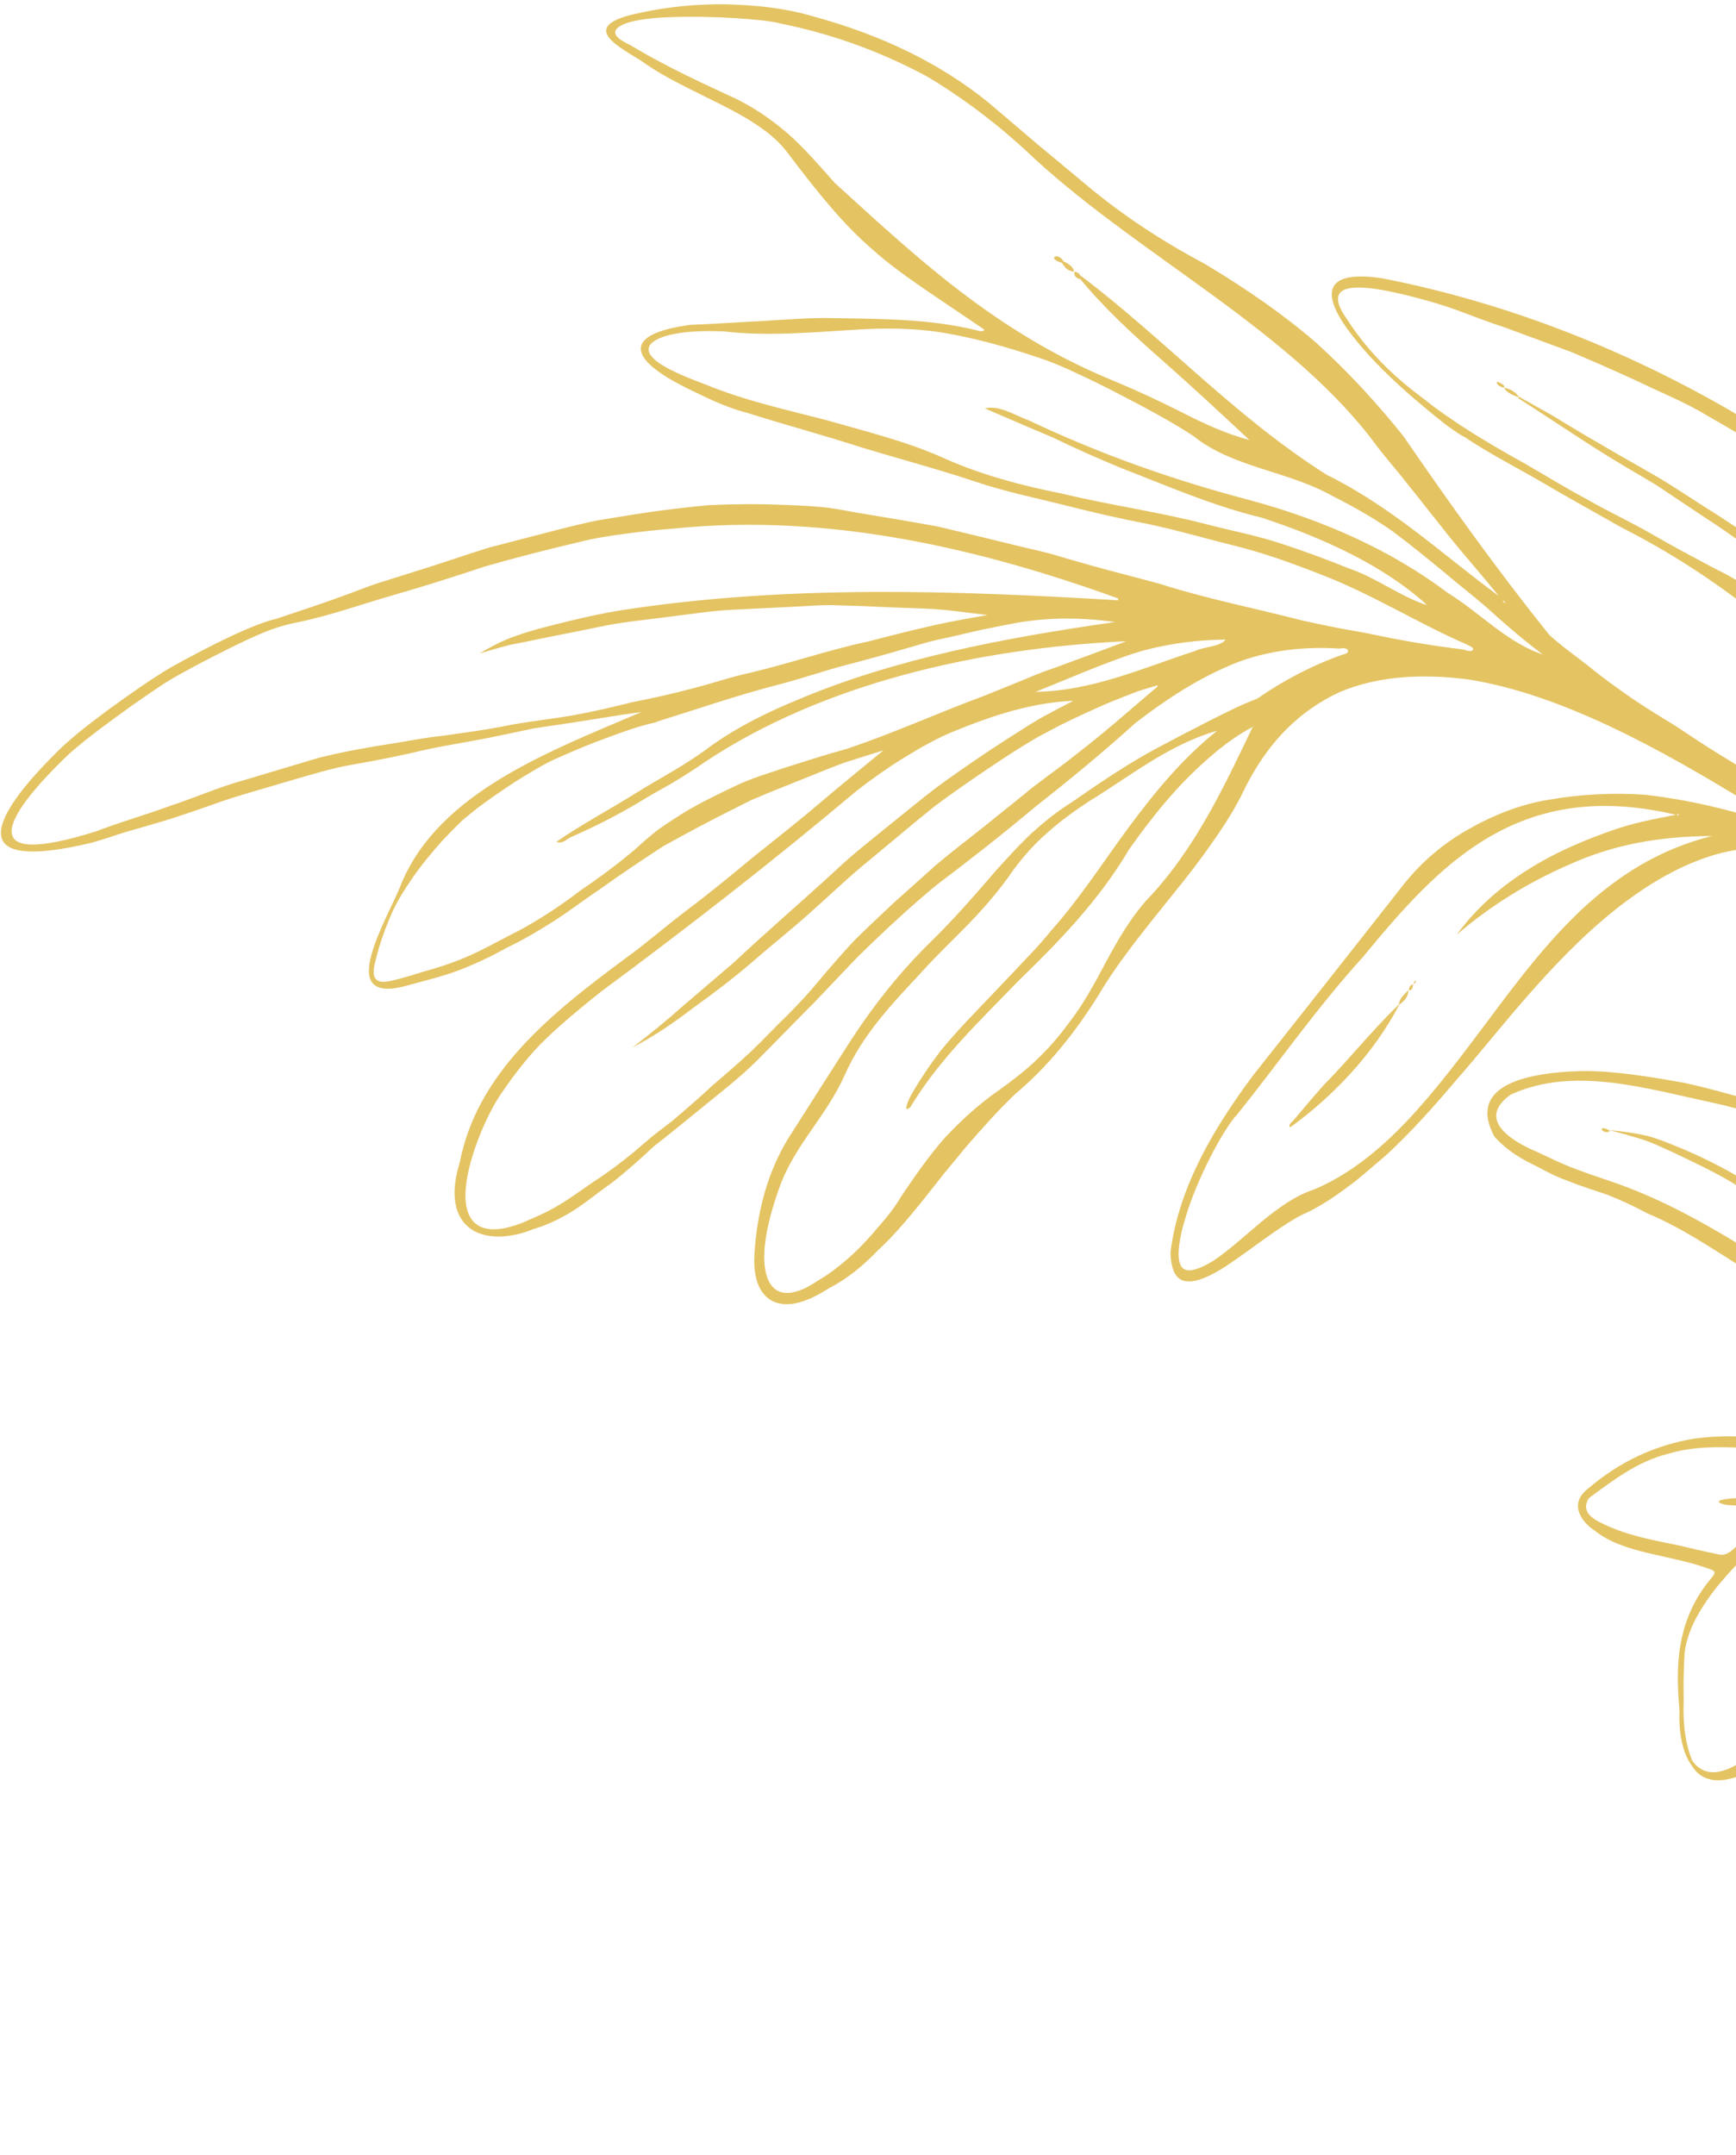 <svg xmlns="http://www.w3.org/2000/svg" width="216" height="268" viewBox="0 0 216 268" fill="none"><path d="M132.33 32.508C131.629 31.276 130.194 32.15 132.126 32.682L132.33 32.508ZM132.33 32.508C133.026 32.829 133.565 33.213 133.634 33.788C132.693 33.676 132.468 33.165 132.126 32.682L132.33 32.508ZM133.634 33.788C134.238 33.836 134.365 34.149 134.527 34.504L134.282 34.712C133.731 34.479 133.604 34.165 133.709 33.794L133.634 33.788ZM290.956 76.967C290.672 76.717 291.014 76.706 290.997 76.932L290.956 76.967ZM290.956 76.967C290.956 76.967 291.053 77.658 291.198 77.746C290.769 77.408 290.787 77.181 291.031 76.973L290.956 76.967ZM251.291 175.183C248.732 174.412 246.167 173.716 243.875 172.928C241.583 172.14 239.489 171.254 237.551 170.304C233.554 168.508 229.987 166.557 226.751 164.252C225.011 163.204 223.312 162.121 221.618 160.962C219.925 159.804 218.354 158.541 216.504 157.446C212.919 155.227 209.283 152.701 204.909 150.876C203.343 150.031 201.695 149.256 200.001 148.591C198.225 147.996 196.484 147.441 194.866 146.782C193.166 146.192 191.646 145.237 190.109 144.509C188.577 143.705 187.174 142.721 185.951 141.372C182.769 135.502 188.59 133.416 196.922 133.199C200.987 133.177 205.444 133.946 209.415 134.638C213.297 135.475 216.408 136.48 217.864 136.784C219.24 137.158 220.575 137.567 221.944 138.017C223.232 138.536 224.555 139.096 225.843 139.615C228.448 140.769 231.128 141.929 233.675 143.345C238.686 146.245 243.836 149.308 248.556 153.021C253.566 156.415 257.995 160.447 262.9 164.212C265.173 166.214 267.445 168.215 269.84 170.112C271.016 171.078 272.228 172.085 273.446 173.016C274.582 174.017 275.718 175.017 276.895 175.983C279.545 178.015 282.475 179.384 285.503 180.458C285.91 180.604 286.512 181.145 286.827 180.524C287.048 180.124 286.631 179.636 286.359 179.234L280.63 168.57C273.945 157.033 266.347 145.993 257.743 135.672C248.977 125.489 239.199 116.1 228.501 107.778C223.64 105.383 218.741 104.922 214.053 106.109C209.284 107.366 204.82 110.052 200.767 113.302C192.702 119.768 185.939 128.993 181.232 134.28C178.468 137.555 175.553 140.819 172.523 143.618C171.75 144.278 170.977 144.939 170.162 145.634C169.348 146.329 168.575 146.99 167.691 147.604C166.075 148.843 164.354 149.961 162.617 150.811C161.6 151.187 159.92 152.27 158.153 153.497C156.263 154.829 154.205 156.376 152.403 157.563C150.526 158.744 148.951 159.455 147.743 159.36C146.495 159.3 145.702 158.288 145.636 155.739C146.661 147.543 151.157 140.113 155.953 133.694C162.191 125.832 168.267 118.109 174.342 110.387C176.542 107.522 179.235 105.152 182.339 103.346C185.442 101.54 189.016 100.037 192.745 99.458C196.479 98.802 200.561 98.554 204.753 98.846C208.816 99.318 213.076 100.185 217.307 101.429C219.552 102.328 220.923 101.79 217.942 100.113C206.679 93.189 194.272 86.327 182.721 84.506C176.934 83.747 171.44 84.074 166.728 86.057C161.922 88.26 157.903 92.044 154.932 97.961C153.789 100.415 152.363 102.619 150.867 104.741C149.324 106.974 147.677 109.084 145.995 111.154C142.667 115.334 139.315 119.323 136.689 123.748C133.69 128.562 130.286 132.737 126.384 135.998C124.168 138.102 122.167 140.374 120.247 142.577L117.477 145.928L114.736 149.396C112.926 151.645 111.169 153.709 109.244 155.494C107.382 157.435 105.394 159.063 103.139 160.215C101.418 161.332 99.047 162.513 97.103 162.132C95.193 161.791 93.623 160.035 93.868 155.954C94.203 150.74 95.466 145.79 98.162 141.446C100.846 137.253 103.449 133.13 106.086 129.047C108.846 124.86 111.924 120.963 115.67 117.272C118.631 114.391 121.22 111.406 123.978 108.206C125.392 106.646 126.805 105.087 128.364 103.615C129.917 102.219 131.539 100.904 133.376 99.757C136.87 97.337 140.561 94.817 144.403 92.804C146.344 91.78 148.285 90.755 150.301 89.737C152.318 88.719 154.375 87.666 156.449 86.88C159.583 84.697 163.111 82.81 167.056 81.412C168.211 81.2 167.743 80.403 166.697 80.663C164.09 80.495 161.576 80.601 159.23 80.986C156.883 81.371 154.67 81.994 152.543 82.965C148.295 84.833 144.563 87.387 141.249 89.936C137.161 93.638 132.98 97.068 128.893 100.277C124.787 103.713 120.618 106.992 116.543 110.05C113.74 112.374 111.082 114.784 108.575 117.207L106.726 118.997L104.905 120.904L101.304 124.683C98.954 127.042 96.639 129.442 94.248 131.836C91.898 134.194 89.398 136.048 86.84 138.163C85.055 139.617 83.229 141.106 81.368 142.554C79.647 144.165 77.891 145.735 76.111 147.114C74.263 148.411 72.594 149.836 70.722 150.942C69.769 151.475 68.856 151.972 67.84 152.348C67.328 152.573 66.823 152.723 66.318 152.873C65.806 153.099 65.301 153.249 64.796 153.399C58.865 154.944 54.934 151.825 57.217 144.525C59.385 133.381 68.584 126.018 77.776 119.224C80.392 117.342 83.003 115.041 85.707 113.014C88.41 110.987 91.05 108.803 93.771 106.549C96.487 104.371 99.196 102.268 101.883 99.974C104.61 97.644 107.285 95.501 109.925 93.317L105.097 94.835C103.493 95.43 101.925 96.066 100.356 96.702L95.69 98.575L93.412 99.534L91.198 100.651C88.234 102.126 85.34 103.683 82.521 105.245C79.76 107.04 77.074 108.841 74.499 110.689C72.656 111.911 70.796 113.359 68.877 114.575C66.959 115.791 65.047 116.931 63.036 117.874C61.089 118.973 59.079 119.916 57.004 120.702C54.93 121.488 52.688 121.995 50.591 122.589C45.973 123.858 45.379 121.761 46.226 118.714C47.032 115.702 49.281 111.741 49.964 109.82C54.722 98.576 68.143 93.52 79.811 88.554C76.895 88.932 73.968 89.46 70.971 89.908C69.473 90.132 67.975 90.356 66.476 90.579L61.998 91.518C59.024 92.157 55.952 92.598 52.978 93.237C49.998 93.952 46.989 94.55 43.986 95.073C41.216 95.539 38.567 96.393 35.848 97.166C33.164 97.98 30.411 98.713 27.68 99.637C25.025 100.567 22.329 101.532 19.57 102.339L15.451 103.534C14.127 103.961 12.761 104.423 11.402 104.81C3.857 106.608 0.519 106.079 0.151 104C-0.217 101.921 2.345 98.325 6.347 94.274C8.295 92.187 10.801 90.258 13.383 88.335C15.999 86.453 18.656 84.536 21.324 82.962C26.723 79.97 31.657 77.586 34.363 76.964C37.326 75.982 40.289 75.001 43.183 73.938C44.629 73.406 46.082 72.799 47.598 72.349L52.037 70.952C54.994 70.045 57.962 68.988 60.919 68.082L69.912 65.752C71.422 65.378 72.932 65.003 74.436 64.704L79.013 63.963C82.051 63.481 85.117 63.115 88.177 62.824C91.226 62.684 94.303 62.661 97.368 62.788C98.884 62.832 100.434 62.916 101.943 63.035C103.453 63.154 104.985 63.464 106.483 63.734C110.006 64.315 113.454 64.89 116.71 65.488C119.989 66.278 123.158 67.021 126.286 67.799C127.812 68.185 129.345 68.495 130.906 68.922C132.426 69.383 133.912 69.804 135.397 70.225C138.368 71.066 141.311 71.792 144.247 72.592C150.062 74.455 155.97 75.603 162.111 77.188C163.678 77.539 165.21 77.85 166.818 78.166C168.391 78.442 170.039 78.724 171.682 79.081C174.932 79.754 178.38 80.329 181.99 80.766C182.437 80.877 183.099 81.157 183.279 80.791C183.413 80.536 182.787 80.297 182.421 80.116C176.254 77.428 170.541 73.789 164.2 71.391C160.811 70.061 157.341 68.801 153.766 67.912C150.191 67.023 146.628 65.983 143.007 65.204C139.379 64.501 135.798 63.688 132.188 62.758C128.613 61.869 125.026 61.131 121.475 59.94C116.74 58.352 112.016 57.107 107.269 55.67C102.494 54.117 97.77 52.872 93.029 51.36C91.612 51.02 89.547 50.25 87.499 49.254C85.376 48.251 83.328 47.255 81.786 46.108C78.77 43.896 78.281 41.428 85.918 40.397C88.926 40.292 91.905 40.071 94.878 39.925C97.892 39.745 100.836 39.483 103.867 39.569C109.859 39.662 115.781 39.672 121.48 41.07C121.851 41.175 122.333 41.327 122.473 40.996C116.349 36.794 112.075 34.179 108.492 30.973C104.904 27.843 101.961 24.232 98.04 19.063C94.373 14.028 85.627 11.783 79.916 7.651C77.352 5.968 71.673 3.357 79.131 1.704C82.959 0.828 86.745 0.481 90.385 0.539C94.061 0.639 97.602 0.994 100.979 1.981C109.864 4.389 117.063 7.955 122.988 12.75C125.052 14.508 127.116 16.265 129.18 18.022C131.284 19.744 133.348 21.502 135.488 23.265C139.801 26.832 144.493 29.935 149.922 32.83C155.107 35.934 159.752 39.148 163.839 42.697C167.914 46.397 171.478 50.322 174.623 54.253C180.449 62.723 186.195 70.769 192.764 78.956C194.358 80.41 196.086 81.61 197.802 82.96C199.478 84.345 201.241 85.585 203.004 86.824C204.807 88.029 206.617 89.159 208.502 90.295C210.305 91.5 212.109 92.705 214.028 93.881C215.913 95.017 217.758 96.187 219.643 97.323C221.487 98.493 223.244 99.809 225.082 101.054C226.88 102.335 228.642 103.575 230.405 104.815C232.168 106.055 233.722 107.544 235.356 108.964C237.577 110.657 239.716 112.42 241.856 114.183C243.867 116.126 245.878 118.069 247.93 119.977C252.115 123.724 255.696 127.917 259.818 131.506C258.081 128.484 256.351 125.386 254.696 122.294C252.965 119.197 251.072 116.238 249.266 113.134L246.482 108.473L243.413 104.054C241.328 101.118 239.295 97.997 236.978 95.119C227.866 83.542 216.319 72.989 201.788 65.618C198.516 63.766 195.204 61.948 191.939 60.021C188.708 58.134 185.384 56.467 182.247 54.36C180.64 53.55 178.327 51.583 175.799 49.447C173.347 47.318 170.698 44.793 168.763 42.363C164.847 37.612 163.548 33.371 171.918 34.6C189.644 38.046 206.841 45.323 221.902 55.128C225.306 57.218 228.332 59.773 231.202 62.39C234.03 65.043 236.714 67.609 238.985 70.597C239.876 71.806 240.822 72.336 242.226 72.827C245.128 73.587 247.896 74.602 250.547 75.646C253.199 76.69 255.513 78.163 257.908 79.567C260.222 81.04 262.455 82.582 264.606 84.195C266.757 85.807 268.623 87.662 270.606 89.489C272.513 91.31 274.414 93.206 276.274 95.137C278.175 97.033 279.832 99.138 281.646 101.179C283.419 103.255 285.232 105.297 287.121 107.344C289.01 109.391 290.737 111.577 292.655 113.74C292.635 105.31 289.307 96.467 285.781 87.229C283.815 82.784 281.78 78.257 279.97 73.748C278.243 69.17 276.299 64.916 275.163 60.536C273.986 56.684 271.584 52.471 270.627 48.712C270.355 44.932 273.762 45.542 277.485 47.923C281.249 50.27 285.568 54.255 287.555 56.5C291.913 61.437 295.898 66.763 299.546 72.024C302.991 77.459 305.937 82.968 308.36 88.361C310.585 93.852 312.166 99.33 313.092 104.453C313.333 105.725 313.499 106.991 313.59 108.251C313.681 109.511 313.731 110.806 313.711 112.019C313.707 114.487 313.482 116.861 313.071 119.183C312.312 124.97 310.52 129.879 308.456 134.88C306.432 139.847 304.449 144.778 303.481 150.322C303.597 153.672 303.33 157.068 302.923 160.301C302.517 163.535 301.966 166.681 301.385 169.71C300.846 172.705 299.952 175.862 299.186 178.839C298.42 181.817 297.654 184.794 296.847 187.806C296.566 188.961 296.82 190.082 297.328 191.337C306.71 211.553 313.778 233.183 317.273 255.821C317.273 259.2 320.343 266.011 317.513 267.724C316.164 268.454 314.756 267.052 314.248 265.303C313.354 262.195 312.576 259.058 311.948 255.934C311.286 252.768 310.392 249.66 309.765 246.535L308.769 241.825C308.4 240.239 307.95 238.723 307.54 237.172C306.681 234.104 305.937 231.009 305.037 227.976C304.177 225.402 303.473 222.765 302.769 220.128C302.023 218.512 301.05 217.373 299.861 216.558C298.632 215.777 297.227 215.287 295.846 214.989C293.008 214.385 289.925 214.484 287.411 214.097C283.04 213.677 278.855 212.816 274.747 211.467C267.933 209.753 261.264 208.621 254.793 207.39C251.461 206.786 248.205 206.188 245.042 205.369C243.44 204.977 241.954 204.557 240.434 204.095C238.873 203.668 237.277 203.201 235.763 202.664C234.875 202.367 234.502 202.755 234.037 203.364C229.34 209.487 224.631 216.254 217.627 220.335C213.757 222.232 211.581 221.415 210.475 219.544C209.172 217.771 208.864 214.937 208.967 212.667C208.523 207.696 208.394 201.611 212.956 196.236C213.578 195.564 213.37 195.32 212.627 195.109C207.794 193.324 202.028 193.25 198.457 190.387C196.937 189.432 194.996 187.077 197.659 185.084C201.608 181.712 205.978 179.74 210.711 178.936C215.282 178.271 220.065 178.761 224.731 179.774C226.421 180.021 227.989 179.878 229.605 178.639C232.785 176.345 236.386 175.452 240.242 175.186C244.063 174.879 248.185 175.09 251.872 175.038C252.052 175.167 252.278 175.184 252.406 175.005L252.476 175.086C252.476 175.086 252.076 174.865 251.866 175.114L251.291 175.183ZM288.663 208.804L288.733 208.885L288.698 208.844L288.059 208.756C278.239 200.389 268.774 191.367 257.144 188.135C256.477 187.931 255.832 187.918 255.164 188.207C251.404 190.151 247.192 191.566 243.704 193.911C247.191 194.945 250.934 196.113 254.508 197.496C258.042 198.913 261.685 200.377 265.411 201.771C269.136 203.166 272.663 204.658 276.516 205.873C280.253 207.116 284.24 208.076 288.059 208.756C288.227 209.035 288.419 209.012 288.657 208.879L288.663 208.804ZM301.099 151.159L301.008 150.393C301.008 150.393 301.119 149.946 300.91 149.701C301.114 149.528 301.097 149.26 300.854 148.976C301.057 148.802 301.034 148.61 300.907 148.296C301.011 145.533 300.929 142.717 300.591 139.766C300.254 136.816 299.493 133.947 298.587 130.99C297.64 128.067 296.507 125.093 295.067 122.17C293.504 119.351 291.674 116.549 289.647 113.845C286.554 109.729 283.106 105.775 279.746 101.675C276.427 97.541 272.665 93.714 268.776 90.066C265.009 86.315 260.694 83.241 256.275 80.539C254.024 79.223 251.849 77.913 249.453 77.003C247.057 76.093 244.614 75.293 242.153 74.719C241.624 75.171 242.621 76.009 243.102 76.654C244.475 78.509 245.65 80.462 246.674 82.403C247.698 84.344 248.559 86.424 249.584 88.365C250.567 90.341 251.673 92.213 253.051 93.992C254.43 95.771 256.128 97.348 258.123 99.024C261.219 101.659 264.002 103.435 266.7 104.863C269.397 106.29 271.723 107.612 274.118 109.016C276.473 110.454 278.851 112.084 281.169 114.469C283.365 116.958 285.577 120.207 287.735 124.63C288.366 125.287 291.655 133.671 294.371 140.644C296.925 147.755 298.964 153.687 298.756 149.57C298.593 146.823 298.395 144.036 297.935 141.19C297.435 138.379 296.517 135.573 295.262 132.702C295.106 132.272 294.783 131.564 295.05 131.547C296.661 133.268 297.787 136.318 298.716 139.467C299.524 142.72 300.098 146.03 300.907 148.296C300.773 148.552 300.831 148.784 301.039 149.028C300.836 149.202 300.893 149.434 301.096 149.754C300.968 149.934 300.95 150.16 301.193 150.445L301.209 151.206C301.209 151.206 301.302 151.479 301.163 151.316C300.92 151.031 301.041 151.42 301.244 151.246L301.099 151.159ZM264.288 135.01C264.288 135.01 264.364 134.522 264.156 134.278C264.359 134.104 264.337 133.912 264.093 133.628C264.018 130.242 263.321 127.036 262.451 123.626C261.539 120.251 260.489 116.713 259.119 113.378C256.303 106.702 253.215 99.624 250.278 93.052C248.596 88.857 246.664 84.453 244.018 80.448C238.694 70.916 230.185 62.766 220.065 56.274C217.536 54.632 214.92 53.135 212.27 51.597C209.66 50.025 206.788 48.888 204.009 47.53C201.224 46.248 198.399 45 195.533 43.787C192.655 42.725 189.777 41.663 186.899 40.602C185.675 40.239 183.464 39.382 180.992 38.466C178.48 37.585 175.653 36.83 173.152 36.292C168.184 35.255 164.601 35.429 167.537 39.609C169.193 42.207 171.244 44.609 173.656 46.773C174.861 47.855 176.149 48.867 177.511 49.886C178.868 50.98 180.347 51.97 181.825 52.959C184.354 54.601 186.894 56.092 189.551 57.554C192.167 59.051 194.736 60.658 197.433 62.086C200.084 63.623 202.834 64.865 205.485 66.403C208.135 67.94 210.833 69.368 213.53 70.795C217.736 72.835 221.307 75.698 224.652 78.543C226.322 80.003 227.916 81.458 229.347 83.051C230.772 84.72 232.082 86.418 233.309 88.185C243.428 101.929 251.67 116.361 260.099 130.352C260.098 130.845 260.498 131.066 260.863 131.247L260.782 131.317L260.857 131.322C259.588 127.198 257.871 122.962 255.968 118.674C253.827 114.518 251.687 110.363 249.54 106.283C251.025 107.198 252.343 110.225 253.519 111.684C254.787 113.417 255.94 115.178 256.976 116.968C257.971 118.793 258.81 120.682 259.654 122.495C260.458 124.343 261.262 126.191 261.99 128.032L263.106 130.74L264.099 133.552C264.099 133.552 264.029 133.964 264.203 134.168C264.219 134.435 264.236 134.702 264.294 134.934L264.259 134.894L264.288 135.01ZM187.324 75.225L187.429 75.347C187.179 75.137 187.47 74.818 186.913 74.661C184.324 71.381 181.629 68.473 179.115 65.2C177.8 63.578 176.56 61.961 175.245 60.339C173.971 58.682 172.644 57.211 171.404 55.594C160.985 41.333 142.126 32.026 128.811 19.815C124.997 16.174 120.567 12.636 115.382 9.532C110.173 6.73 104.209 4.362 97.145 2.932C95.439 2.418 88.606 1.918 83.235 2.141C80.57 2.235 78.264 2.585 77.189 3.221C76.114 3.858 76.281 4.631 78.479 5.639C82.139 7.864 86.42 9.909 90.597 11.833C93.643 13.174 96.015 14.879 98.148 16.718C100.241 18.591 102.049 20.708 103.862 22.749C113.856 31.813 123.848 41.37 138.638 47.395C141.469 48.567 144.178 49.844 146.881 51.196C149.619 52.588 152.363 53.905 155.451 54.718C151.984 51.483 148.234 47.999 144.541 44.746C140.883 41.535 137.272 38.213 134.26 34.521L134.504 34.312C145.074 42.32 153.523 51.718 165.058 59.043C173.429 63.157 179.926 69.364 186.966 74.475C186.907 74.736 187.122 74.905 187.336 75.074L187.324 75.225ZM128.912 86.041C128.912 86.041 128.715 86.139 128.668 86.249L128.912 86.041C135.984 85.914 142.208 83.063 148.715 80.955C149.86 80.4 151.752 80.473 152.509 79.546C150.343 79.565 148.241 79.741 146.202 80.074C144.164 80.407 142.154 80.856 140.161 81.573C136.257 82.936 132.521 84.578 128.953 86.006L128.912 86.041ZM292.23 139.868C291.676 144.494 291.185 149.771 291.268 154.979C291.252 157.598 291.468 160.159 291.597 162.865C291.691 165.53 291.941 168.131 292.268 170.739C292.796 167.401 293.081 163.779 293.442 160.162C293.681 156.65 294.035 153.109 294.976 149.842C295.411 146.725 293.043 143.045 292.196 139.827L292.126 139.745L292.23 139.868ZM294.291 182.175C295.614 179.356 296.717 175.949 297.258 172.461C297.839 168.938 298.13 165.24 298.45 161.658C298.423 160.555 298.357 158.499 297.896 156.64C297.476 154.747 296.823 152.911 296.052 152.091C295.635 154.488 295.37 156.897 295.214 159.353C294.937 161.913 294.776 164.444 294.649 167.016C294.523 169.588 294.512 172.131 294.502 174.674C294.491 177.217 294.324 179.824 294.279 182.326L294.349 182.407L294.244 182.285L294.291 182.175ZM289.893 212.47C290.137 212.755 290.056 212.331 289.893 212.47C282.171 209.28 274.082 206.403 266.575 203.382C258.712 200.522 251.39 197.554 243.9 194.8C240.708 193.865 238.778 198.118 236.592 199.844C235.888 200.586 235.952 200.743 236.956 201.012C238.784 201.421 240.647 201.872 242.435 202.316C244.257 202.801 246.044 203.246 247.867 203.731C251.517 204.626 255.324 205.457 259.266 206.033C263.207 206.61 267.212 207.343 271.204 208.72C277.396 210.612 283.6 212.354 289.899 212.394L289.893 212.47ZM226.059 180.752L226.129 180.833C223.075 180.555 219.836 180.224 216.736 180.056C213.595 179.922 210.674 179.882 207.526 180.811C203.808 181.734 200.779 184.039 197.715 186.304C196.941 187.458 197.439 188.37 198.599 189.069C199.799 189.733 201.487 190.474 203.571 191.017C205.614 191.596 207.976 191.972 209.839 192.422C211.702 192.872 213.344 193.23 214.093 193.364C215.864 193.542 217.874 189.713 219.339 188.462C220.753 186.903 215.358 187.427 214.511 187.094C213.06 186.714 214.222 186.426 215.9 186.331C217.462 186.264 219.424 186.418 219.714 186.593C220.353 186.681 220.916 186.763 221.387 186.079C222.755 184.137 224.587 182.572 226.135 180.758L226.059 180.752ZM291.233 77.786C293.144 80.519 294.503 83.511 295.723 86.341C296.903 89.206 297.855 92.052 298.623 94.846C299.431 97.606 299.814 100.446 300.129 103.204C300.443 105.963 300.613 108.634 300.788 111.229C300.835 114.005 300.819 116.623 300.68 119.346C300.542 122.069 300.403 124.792 300.485 127.608C300.476 129.658 300.995 131.749 301.583 133.921C301.877 135.008 302.137 136.053 302.396 137.099C302.615 138.179 302.758 139.254 302.826 140.322C302.847 141.501 303.543 141.821 303.667 140.73C306.135 133.976 308.173 127.378 309.766 120.176C312.29 111.262 310.613 100.726 306.29 89.565C303.984 84.144 301.085 78.524 297.605 73.048C293.963 67.712 290.024 62.276 285.591 57.332C282.352 54.116 276.661 47.783 272.701 47.926C271.226 48.342 272.035 50.114 272.642 51.567C273.931 54.972 275.295 58.382 276.7 61.758C278.105 65.134 279.591 68.441 280.949 71.927C283.666 78.899 286.789 85.524 289.534 92.612C290.632 95.546 291.689 98.515 292.601 101.397C293.514 104.278 293.961 107.275 294.235 110.068C294.544 112.408 294.76 114.969 295.435 117.491C295.793 118.734 296.226 119.983 296.816 121.168C297.365 122.389 298.106 123.586 299.039 124.76L298.958 124.83L299.033 124.836C298.874 123.001 298.894 121.294 298.915 119.587C298.895 117.915 298.95 116.249 299.005 114.582C299.259 108.945 298.684 102.749 297.272 96.563C296.529 93.467 295.635 90.359 294.63 87.204C293.626 84.049 292.627 80.82 291.309 77.792L291.233 77.786ZM192.324 81.655C190.097 80.037 188.033 78.28 185.975 76.447C183.958 74.58 181.842 73.008 179.743 71.21C177.639 69.488 175.499 67.725 173.203 66.025C170.936 64.442 168.465 63.032 165.872 61.727C160.274 58.553 153.319 58.157 148.467 54.206C145.468 52.261 142.406 50.653 139.122 48.952C137.481 48.101 135.874 47.291 134.151 46.51C132.469 45.694 130.705 44.948 128.964 44.393C125.413 43.202 121.699 42.151 117.879 41.47C114.06 40.79 110.077 40.742 106.03 41.031C100.612 41.364 95.374 41.825 90.068 41.217C83.711 40.944 80.847 42.123 80.711 43.366C80.604 44.724 83.226 46.146 87.838 47.838C92.619 49.809 97.732 50.933 102.793 52.242C107.917 53.709 112.984 54.943 117.602 57.053C122.226 59.088 127.06 60.38 132.144 61.388C138.18 62.85 144.304 63.674 150.293 65.247C153.27 66.013 156.3 66.593 159.225 67.545C162.149 68.496 165.027 69.558 167.824 70.69C171.155 71.787 174.448 74.325 177.564 75.253C172.144 70.308 164.556 66.863 156.931 64.365C150.82 62.896 145.059 60.354 139.385 58.161C136.553 56.989 133.728 55.741 130.949 54.383C128.118 53.211 125.292 51.964 122.537 50.797C124.395 50.336 126.448 51.751 128.038 52.294C136.786 56.438 145.798 59.653 155.507 62.202C164.577 64.663 173.019 68.365 180.151 73.748C184.1 76.148 187.768 80.195 192.335 81.504L192.324 81.655ZM254.426 98.239C256.388 101.773 258.082 105.323 259.551 108.856C260.285 110.622 261.025 112.313 261.603 114.143C262.18 115.973 262.688 117.722 263.189 119.546C264.124 123.113 265.07 126.528 265.702 130.071C266.294 133.649 266.816 137.145 267.338 140.641C267.493 141.565 267.648 142.488 268.343 143.302C270.307 145.849 272.032 148.529 273.874 151.18L276.602 155.115L279.166 159.19C280.955 162.027 282.942 164.765 284.568 167.741L289.493 176.558C289.928 177.313 290.094 178.579 290.895 178.528C289.154 164.95 288.355 150.991 290.434 138.093C290.488 136.921 290.178 135.074 289.583 132.977C288.989 130.88 288.158 128.422 287.012 126.092C284.721 121.431 281.937 116.769 279.67 114.693C275.822 111.01 271.501 108.506 267.243 106.158C262.788 103.909 258.437 101.782 254.449 98.431L254.53 98.361L254.455 98.355L254.426 98.239ZM275.128 180.097L275.198 180.178L275.163 180.137C264.016 176.564 253.143 178.67 243.92 183.449C234.656 188.263 226.7 195.762 220.351 203.577C224.708 195.985 229.868 190.24 236.152 186.141C242.442 181.966 249.826 179.32 258.389 177.146L258.458 177.228C254.917 176.873 251.411 176.559 247.956 176.553C244.583 176.477 240.907 176.871 237.556 177.48C230.761 178.426 227.082 183.68 222.661 188.23C220.067 190.797 216.973 193.439 214.506 196.321C213.255 197.741 212.19 199.214 211.31 200.739C210.431 202.264 209.807 203.924 209.601 205.578C209.546 206.751 209.492 207.924 209.472 209.137C209.459 210.275 209.52 211.419 209.466 212.592C209.473 214.909 209.76 217.057 210.558 218.981C212.677 221.957 216.409 219.897 219.992 216.344C223.65 212.797 226.62 207.868 228.255 205.908C233.714 198.782 241 193.053 249.113 188.87C257.266 184.652 266.323 181.985 275.082 180.207L275.128 180.097ZM208.546 101.309C208.546 101.309 208.905 101.565 208.894 101.223L208.58 101.35C188.865 96.646 179.004 107.602 169.56 119.047C163.824 125.353 159.027 132.266 153.976 138.55C152.324 140.243 148.945 146.508 147.49 151.481C146.725 153.964 146.402 156.141 146.847 157.239C147.292 158.338 148.512 158.282 151.023 156.771C155.034 154.049 158.851 149.452 163.528 147.921C172.209 144.238 178.448 135.883 185.45 126.524C188.93 121.863 192.533 117.096 196.959 112.964C201.297 108.978 206.384 105.619 213.006 103.976C206.549 104 200.811 105.029 195.418 107.452C190.073 109.765 185.48 112.63 181.247 116.246C184.309 112.082 188.274 108.978 192.987 106.501C195.324 105.28 197.874 104.228 200.529 103.298C203.225 102.333 205.845 101.856 208.621 101.315L208.546 101.309ZM267.866 176.374L267.935 176.455L267.901 176.414C265.487 175.237 263.08 173.984 260.836 172.593C259.676 171.894 258.591 171.201 257.472 170.467C256.352 169.734 255.268 169.041 254.067 168.377C249.375 165.767 245.031 163.071 239.964 161.837C236.187 160.628 233.084 158.562 229.749 156.552C227.29 154.992 225.116 153.188 222.692 151.668L215.535 147.08C213.105 145.636 210.541 144.447 208.052 143.264C206.805 142.71 205.563 142.081 204.229 141.672C202.894 141.263 201.594 140.895 200.253 140.561C201.838 140.686 203.452 140.927 205.019 141.278C206.58 141.705 208.048 142.352 209.556 142.964C212.567 144.265 215.561 145.791 218.339 147.643C224.138 151.137 229.554 155.17 236.169 157.475C239.39 158.526 242.569 160.106 245.811 161.842C248.85 163.752 251.836 165.847 254.986 167.804C258.094 169.795 260.964 171.919 264.219 173.505C265.826 174.315 267.555 175.02 269.173 175.679C270.833 176.303 272.539 176.817 274.332 177.186C264.675 168.68 255.412 159.978 245.229 152.835C235.087 145.658 224.479 139.583 213.016 137.124C204.577 135.32 195.756 132.576 187.958 136.138C184.377 138.704 186.695 141.089 190.315 142.854C192.189 143.647 194.155 144.713 196.076 145.396C197.956 146.114 199.586 146.622 200.399 146.914C211.679 150.725 221.855 158.437 232.091 164.9C233.356 165.721 234.661 166.507 236.006 167.259C237.352 168.01 238.704 168.686 239.974 169.431C242.596 170.853 245.38 172.135 248.34 173.128C251.299 174.12 254.183 175.106 257.486 175.594C260.707 176.152 264.295 176.396 267.982 176.345L267.866 176.374ZM151.426 90.889C151.426 90.889 151.275 90.877 151.391 90.848L151.31 90.918C145.285 92.683 140.535 96.6 135.391 99.726C133.548 100.948 131.815 102.216 130.263 103.613C129.448 104.308 128.745 105.05 128.041 105.792C127.331 106.609 126.662 107.392 126.021 108.291C124.391 110.668 122.512 112.836 120.61 114.813C118.667 116.824 116.701 118.644 114.787 120.771C110.971 124.875 107.335 128.613 105.068 133.788C102.771 138.847 99.09 142.203 97.135 147.25C94.959 153.192 94.755 156.745 95.431 158.773C96.106 160.8 97.633 161.186 99.55 160.464C100.485 160.158 101.532 159.405 102.648 158.733C103.77 157.986 104.904 157.088 106.049 156.04C107.195 154.991 108.318 153.75 109.365 152.504C110.407 151.333 111.379 150.08 112.124 148.81C113.801 146.322 115.559 143.765 117.601 141.458C119.631 139.302 121.841 137.273 124.411 135.501C126.021 134.337 127.556 133.167 128.952 131.834C130.348 130.501 131.721 128.977 132.914 127.324C134.77 124.964 136.238 122.232 137.666 119.535C139.087 116.913 140.584 114.297 142.626 111.99C148.624 105.742 152.278 97.904 155.868 90.403C155.95 90.334 156.06 90.38 156.031 90.264L155.868 90.403C152.66 92.087 149.758 94.706 147.199 97.314C144.674 99.963 142.474 102.828 140.466 105.669C136.698 112.055 131.62 117.236 126.688 122.012C121.726 127.165 116.846 131.754 113.265 137.699C112.206 138.603 113.121 136.625 113.343 136.225C114.444 134.299 115.689 132.461 117.046 130.669C118.43 128.993 119.885 127.399 121.455 125.776C123.026 124.154 124.602 122.455 126.132 120.867C127.709 119.169 129.274 117.621 130.705 115.836C134.202 111.934 137.142 107.382 140.331 103.039C143.474 98.806 146.844 94.591 151.304 90.993L151.426 90.889ZM144.016 85.18L143.981 85.139L144.05 85.22C143.156 85.492 142.302 85.728 141.483 86.005L138.897 87.017C137.212 87.681 135.556 88.462 133.941 89.208C132.325 89.954 130.779 90.782 129.233 91.609C127.722 92.478 126.164 93.456 124.723 94.406C121.799 96.34 118.95 98.28 116.247 100.307C113.531 102.485 110.967 104.675 108.408 106.79C105.856 108.829 103.43 111.182 100.982 113.343C98.568 115.545 96.144 117.405 93.696 119.566C91.294 121.617 88.829 123.511 86.375 125.255C83.91 127.149 81.381 128.886 78.691 130.269C80.83 128.653 82.9 126.955 84.982 125.107L86.57 123.751L88.117 122.43C89.134 121.561 90.192 120.657 91.251 119.753C95.392 115.865 99.625 112.249 103.964 108.263C106.139 106.194 108.36 104.508 110.715 102.567C113.023 100.737 115.384 98.72 117.838 96.977C120.291 95.234 122.779 93.531 125.418 91.841C126.738 90.995 128.057 90.15 129.412 89.346C130.76 88.616 132.108 87.887 133.532 87.164C128.544 87.341 123.594 88.963 119.045 90.807C116.773 91.692 114.547 92.959 112.472 94.239C110.397 95.518 108.426 96.92 106.606 98.333C95.79 107.429 85.278 115.562 74.796 123.318C72.406 125.218 70.091 127.124 67.998 129.123C65.863 131.158 64.041 133.558 62.411 135.936C60.572 138.562 58.246 143.999 57.943 147.848C57.639 151.697 59.371 154.301 65.053 152.052C66.43 151.439 67.959 150.838 69.435 149.929C70.946 149.061 72.4 147.961 74.004 146.872C75.603 145.859 77.219 144.619 78.801 143.339C79.574 142.678 80.388 141.983 81.202 141.288C82.051 140.633 82.859 140.013 83.708 139.359C85.337 137.968 87.005 136.543 88.645 135.002C90.274 133.611 91.943 132.186 93.501 130.714C95.06 129.242 96.514 127.648 97.951 126.28C99.353 124.872 100.679 123.457 101.814 122.066C103.24 120.356 104.7 118.686 106.276 116.988C107.841 115.44 109.481 113.899 111.121 112.357L116.309 107.716C118.059 106.221 119.838 104.842 121.699 103.394C123.525 101.905 125.426 100.422 127.252 98.933C129.084 97.369 130.967 96.112 132.868 94.629C134.729 93.181 136.63 91.698 138.503 90.099C140.334 88.535 142.207 86.936 144.039 85.371L144.016 85.18ZM139.129 74.429C122.221 68.314 103.254 63.745 83.771 65.743C81.785 65.89 79.793 66.113 77.836 66.376C75.879 66.64 73.881 66.938 71.981 67.434C68.113 68.345 64.238 69.33 60.393 70.432C56.611 71.691 52.794 72.91 48.948 74.012C45.102 75.114 41.39 76.454 37.411 77.318C36.255 77.531 34.362 77.951 32.119 78.951C29.916 79.917 27.307 81.231 24.535 82.683C23.146 83.447 21.722 84.17 20.321 85.085C18.92 86 17.554 86.955 16.188 87.911C13.49 89.863 10.874 91.745 8.629 93.732C4.32 97.835 1.375 101.476 1.447 103.457C1.519 105.437 4.573 105.715 12.009 103.377C15.024 102.209 18.207 101.321 21.258 100.194C24.337 99.184 27.289 97.859 30.431 97.006L39.686 94.241C42.822 93.463 45.941 92.911 49.054 92.435L52.748 91.814C53.979 91.608 55.239 91.517 56.471 91.31C58.927 90.972 61.425 90.599 63.818 90.104C66.321 89.656 68.847 89.399 71.35 88.951C73.854 88.502 76.253 87.932 78.692 87.326C81.161 86.838 83.595 86.308 85.999 85.662C88.439 85.056 90.821 84.219 93.255 83.689C98.128 82.554 103.009 80.85 107.952 79.796C110.432 79.156 112.912 78.516 115.387 77.952C117.902 77.352 120.365 76.939 122.868 76.49C120.308 76.213 117.76 75.784 115.147 75.693C112.534 75.601 109.922 75.509 107.274 75.377L103.297 75.253C101.968 75.263 100.632 75.347 99.297 75.432C96.591 75.561 93.96 75.695 91.254 75.824C88.549 75.953 85.894 76.389 83.211 76.709C80.563 77.07 77.81 77.309 75.226 77.827C72.6 78.38 69.94 78.892 67.356 79.41C66.043 79.686 64.73 79.962 63.458 80.204C62.18 80.521 60.896 80.914 59.653 81.271C60.967 80.501 62.315 79.772 63.762 79.241C65.209 78.709 66.725 78.259 68.235 77.884C71.296 77.1 74.392 76.357 77.43 75.874C98.03 72.712 118.705 73.429 139.262 74.668L139.111 74.656L139.129 74.429ZM81.608 89.834C79.523 90.278 77.49 91.029 75.456 91.78C73.463 92.496 71.499 93.329 69.611 94.167C67.688 94.965 65.926 96.117 64.212 97.159C62.491 98.277 60.846 99.4 59.27 100.605C58.537 101.231 57.735 101.775 57.031 102.517C56.333 103.184 55.63 103.926 54.966 104.633C53.675 106.088 52.459 107.549 51.387 109.097C50.316 110.645 49.321 112.2 48.574 113.963C47.828 115.727 47.192 117.537 46.741 119.4C46.256 121.223 46.306 122.518 48.664 121.982C50.093 121.677 51.459 121.215 52.858 120.793C54.293 120.413 55.659 119.951 56.989 119.448C59.691 118.408 62.161 116.932 64.73 115.653C67.27 114.258 69.711 112.666 72.095 110.841C74.502 109.208 76.879 107.459 79.118 105.547C80.02 104.707 80.915 103.942 81.886 103.183C82.851 102.5 83.851 101.857 84.851 101.214C86.885 99.97 89.018 98.923 91.226 97.881C93.441 96.765 95.729 96.148 98.071 95.345C100.406 94.618 102.823 93.821 105.228 93.175C110.997 91.275 116.709 88.649 122.496 86.523L126.888 84.742C128.341 84.135 129.794 83.528 131.275 83.037C134.285 81.945 137.219 80.848 140.153 79.75C121.519 80.599 102.258 85.081 87.673 94.792C86.347 95.713 85.028 96.558 83.673 97.363C82.319 98.167 80.895 98.891 79.576 99.736C76.826 101.38 74.02 102.792 71.108 104.081C70.522 104.301 70.009 105.02 69.238 104.693C72.29 102.579 75.579 100.826 78.852 98.806C80.491 97.758 82.118 96.861 83.752 95.888C85.385 94.916 87.024 93.868 88.559 92.698C91.855 90.375 95.412 88.605 99.218 87.044C111.356 81.887 125.191 79.293 138.746 77.361C134.352 76.749 129.986 76.747 125.664 77.622C123.544 78.024 121.384 78.462 119.293 78.981C118.247 79.24 117.207 79.424 116.162 79.683C115.116 79.943 114.105 80.243 113.095 80.543C110.451 81.322 107.773 82.06 105.177 82.729C102.54 83.433 99.925 84.328 97.288 85.032C92.019 86.363 86.866 88.16 81.69 89.765L81.608 89.834ZM289.204 185.533C282.862 180.25 269.479 183.373 262.892 185.056C261.59 185.675 258.895 186.147 258.127 187.225C260.68 188.072 263.297 189.075 265.867 190.189C268.356 191.372 270.757 192.7 273.222 194.185C278.233 197.085 282.651 200.774 287.027 204.992C287.224 205.387 288.296 206.231 289.583 207.243C290.865 208.332 292.517 209.525 294.1 210.637C297.307 212.825 300.323 214.544 299.833 212.569C298.222 207.962 296.842 203.297 294.917 198.817L292.264 192.001C291.299 189.799 290.182 187.585 289.141 185.377L289.204 185.533ZM200.323 140.643C199.998 140.427 199.667 140.287 199.284 140.333C199.283 140.827 200.073 140.927 200.323 140.643ZM174.072 124.907C170.786 128.066 167.836 131.782 164.701 134.953C163.409 136.408 162.112 137.938 160.855 139.434C160.651 139.608 160.244 139.955 160.528 140.205C163.185 138.288 165.674 136.092 168.042 133.507C170.41 130.922 172.499 128.011 174.107 124.948L174.072 124.907ZM174.107 124.948C174.712 124.502 175.247 123.975 175.237 123.138C174.818 123.637 174.097 124.112 174.072 124.907L174.107 124.948ZM175.79 122.385C175.79 122.385 176.33 122.275 176.093 121.915L175.825 122.425L175.79 122.385ZM175.825 122.425C175.401 122.506 175.336 122.843 175.272 123.179C175.806 123.145 175.76 122.762 175.825 122.425ZM244.989 98.977C243.368 96.419 241.916 93.647 240.26 91.049C238.604 88.45 236.873 85.846 235.025 83.271C234.104 81.945 233.178 80.695 232.141 79.398C231.138 78.142 230.055 76.956 228.855 75.799C226.572 73.455 224.015 71.203 221.18 69.119C218.675 67.175 215.989 65.597 213.357 63.833C210.677 62.179 208.05 60.34 205.324 58.796C202.598 57.253 199.837 55.669 197.152 54.09L193.092 51.644L189.02 49.349L188.857 49.489C192.546 51.829 196.292 54.402 200.166 56.796C202.086 57.972 204.046 59.113 206.041 60.296L211.777 64.126C219.438 69.058 226.418 74.923 231.591 81.557C236.179 87.424 240.372 93.487 245.1 99.023L244.989 98.977ZM187.135 48.214C187.281 47.808 186.683 47.685 186.358 47.469C185.963 47.666 186.717 48.219 187.21 48.22L187.135 48.214ZM245.03 98.942C245.017 99.587 245.353 100.144 246.084 100.506C246.056 99.896 245.604 99.367 244.989 98.977L245.03 98.942ZM188.985 49.309C188.533 48.779 187.959 48.355 187.135 48.214C187.395 48.766 188.092 49.087 188.828 49.372L188.991 49.233L188.985 49.309ZM246.084 100.506C246.084 100.506 245.869 100.831 246.287 100.825C246.217 100.744 245.974 100.459 246.084 100.506ZM254.652 88.613C253.062 88.07 253.659 88.686 255.346 89.92C257.034 91.154 259.928 92.977 262.827 95.217C265.773 97.348 268.974 99.612 271.449 101.44C273.885 103.302 275.63 104.768 275.879 104.978C283.666 110.717 287.906 119.556 292.863 127.008C286.453 111.012 271.48 97.19 254.652 88.613Z" fill="#E4C362"></path></svg>